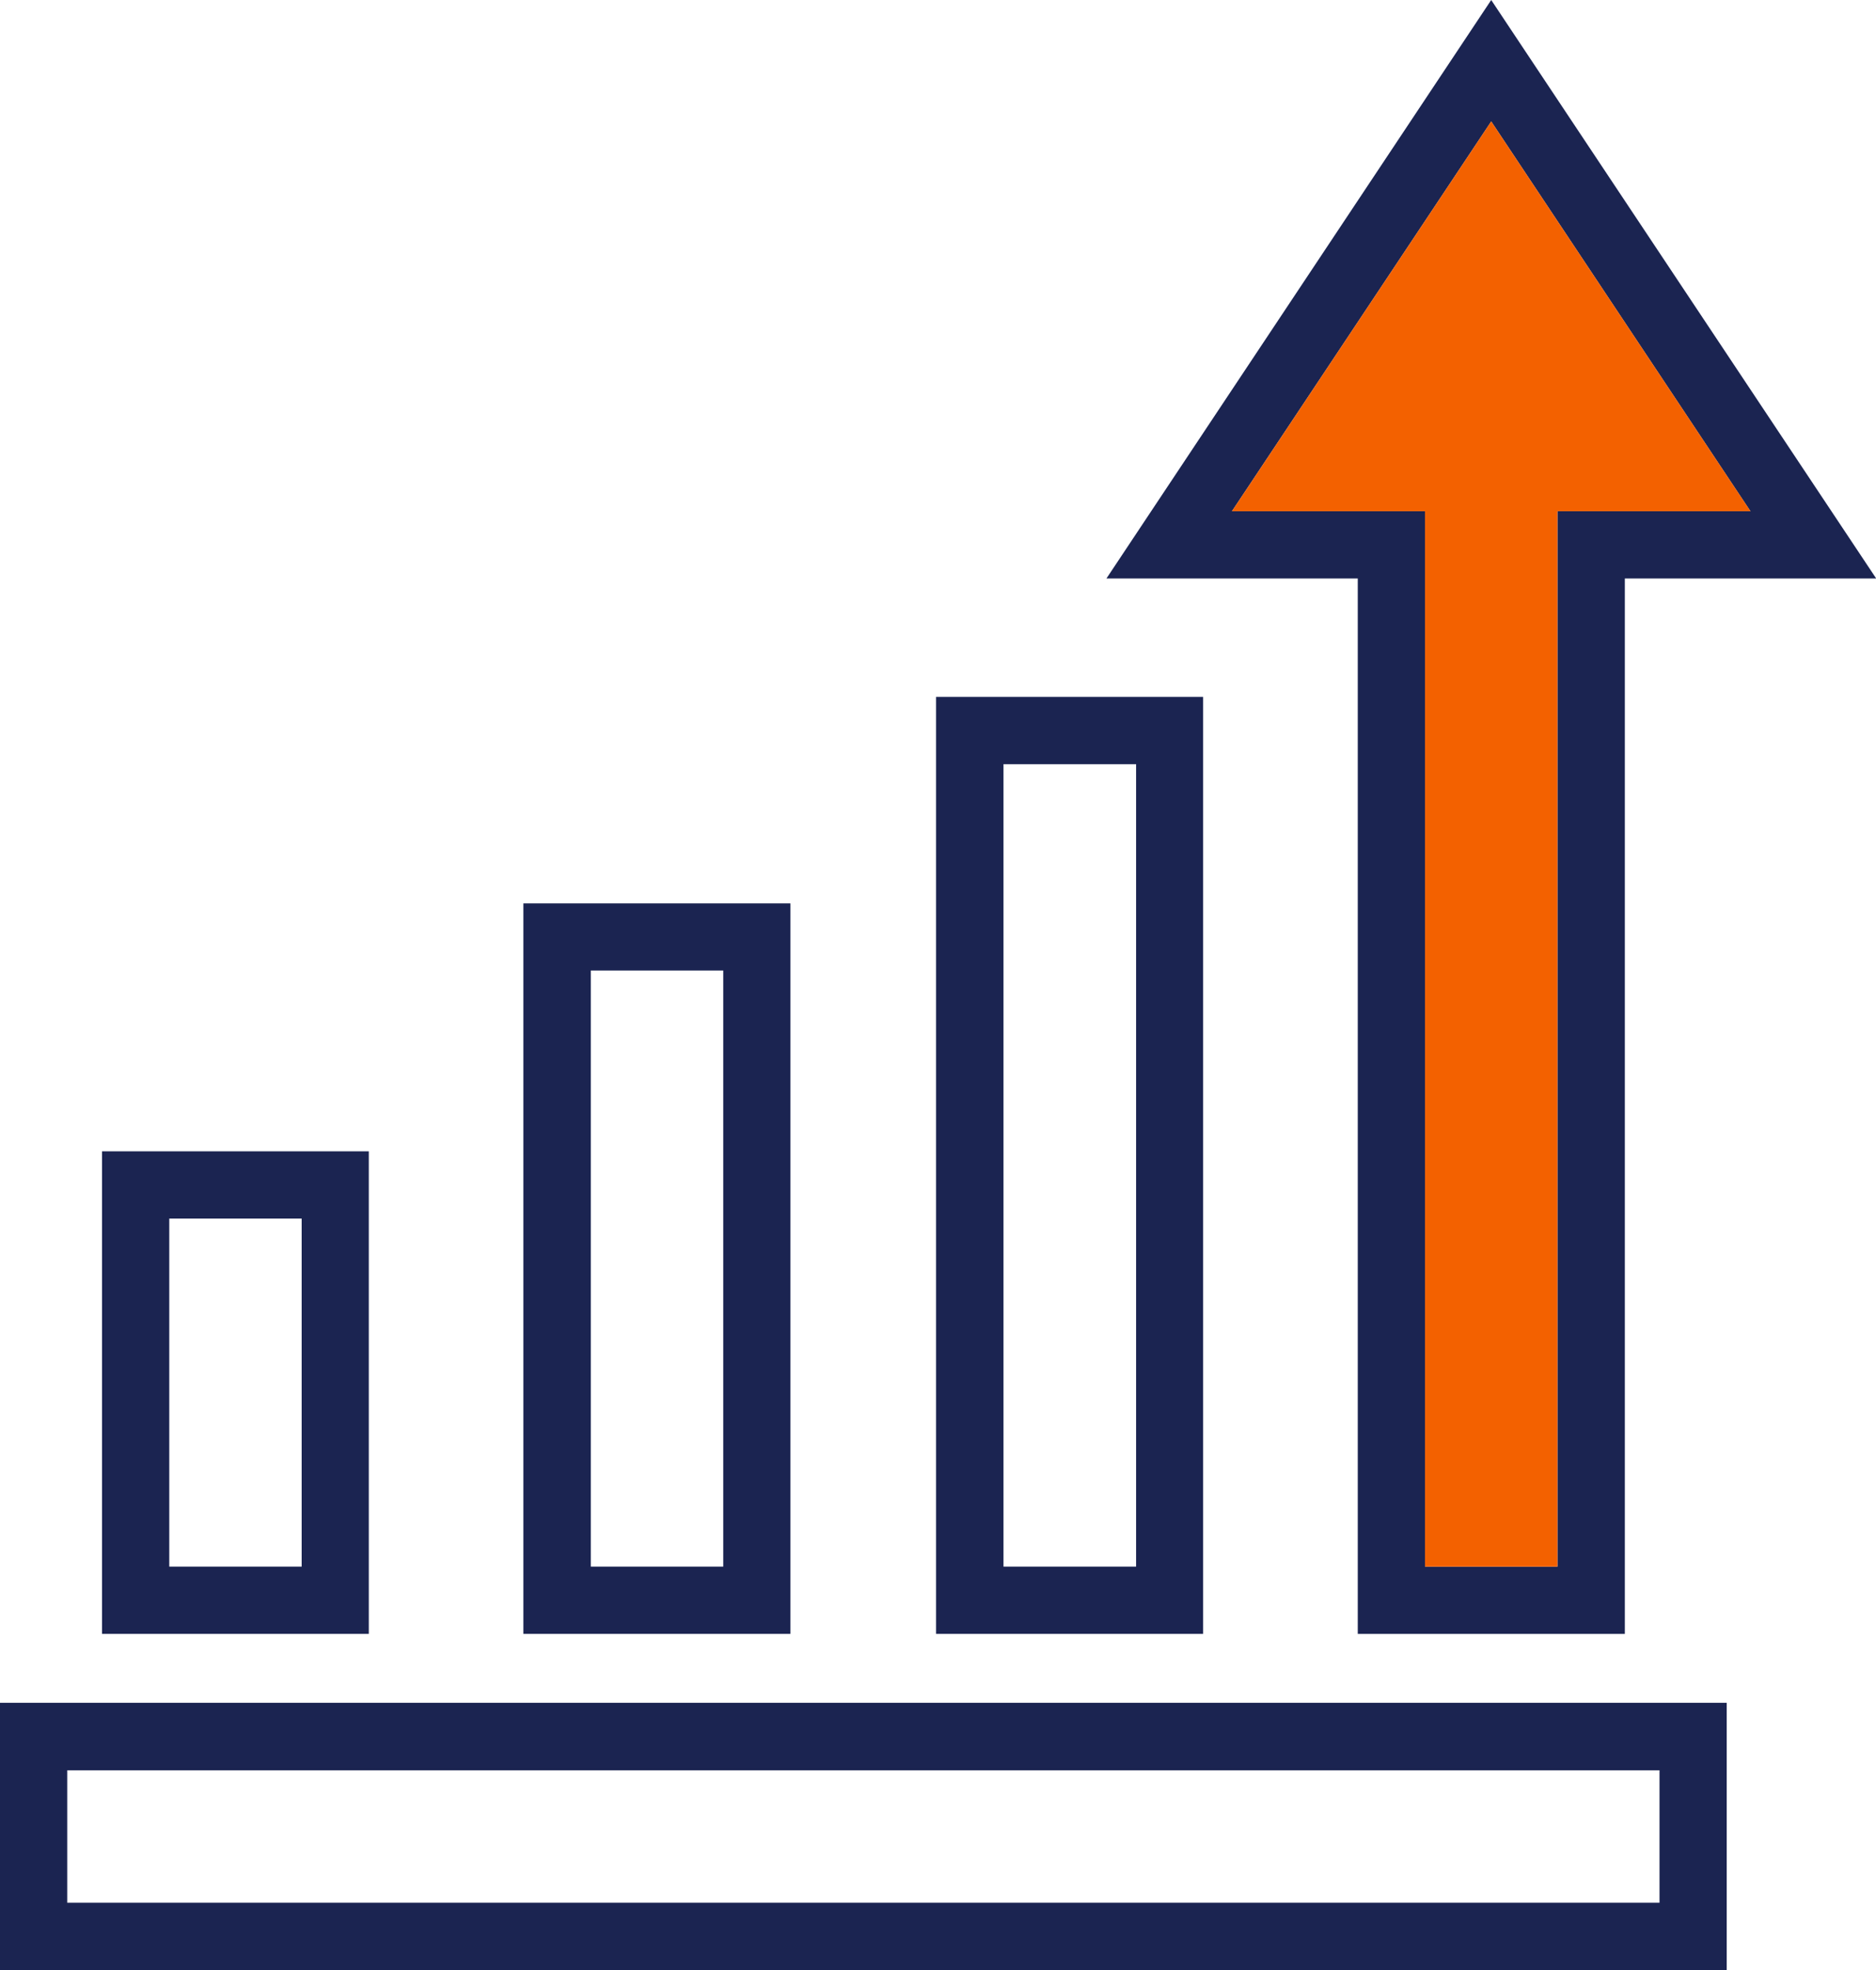<svg xmlns="http://www.w3.org/2000/svg" height="46.449" viewBox="0 0 44.254 46.449" width="44.254"><g fill="#1b2451"><path d="m1.586 41.74h37.561v3.123h-37.561zm-1.586 4.709h40.732v-6.3h-40.732z"></path><path d="m8.7 38.524h-6.293v-11.378h6.293zm-4.707-1.586h3.123v-8.206h-3.123z"></path><path d="m18.646 38.524h-6.3v-17.224h6.3zm-4.709-1.586h3.124v-14.055h-3.124z"></path><path d="m28.381 38.524h-6.3v-22.092h6.3zm-4.709-1.586h3.128v-18.92h-3.128z"></path><path d="m35.177 2.863 6.116 9.192h-4.554v24.884h-3.124v-24.884h-4.555zm0-2.863-9.077 13.64h5.929v24.885h6.3v-24.885h5.93z"></path></g><path d="m33.615 36.938h3.124v-24.884h4.555l-6.117-9.192-6.117 9.192h4.555z" fill="#f36100"></path></svg>
